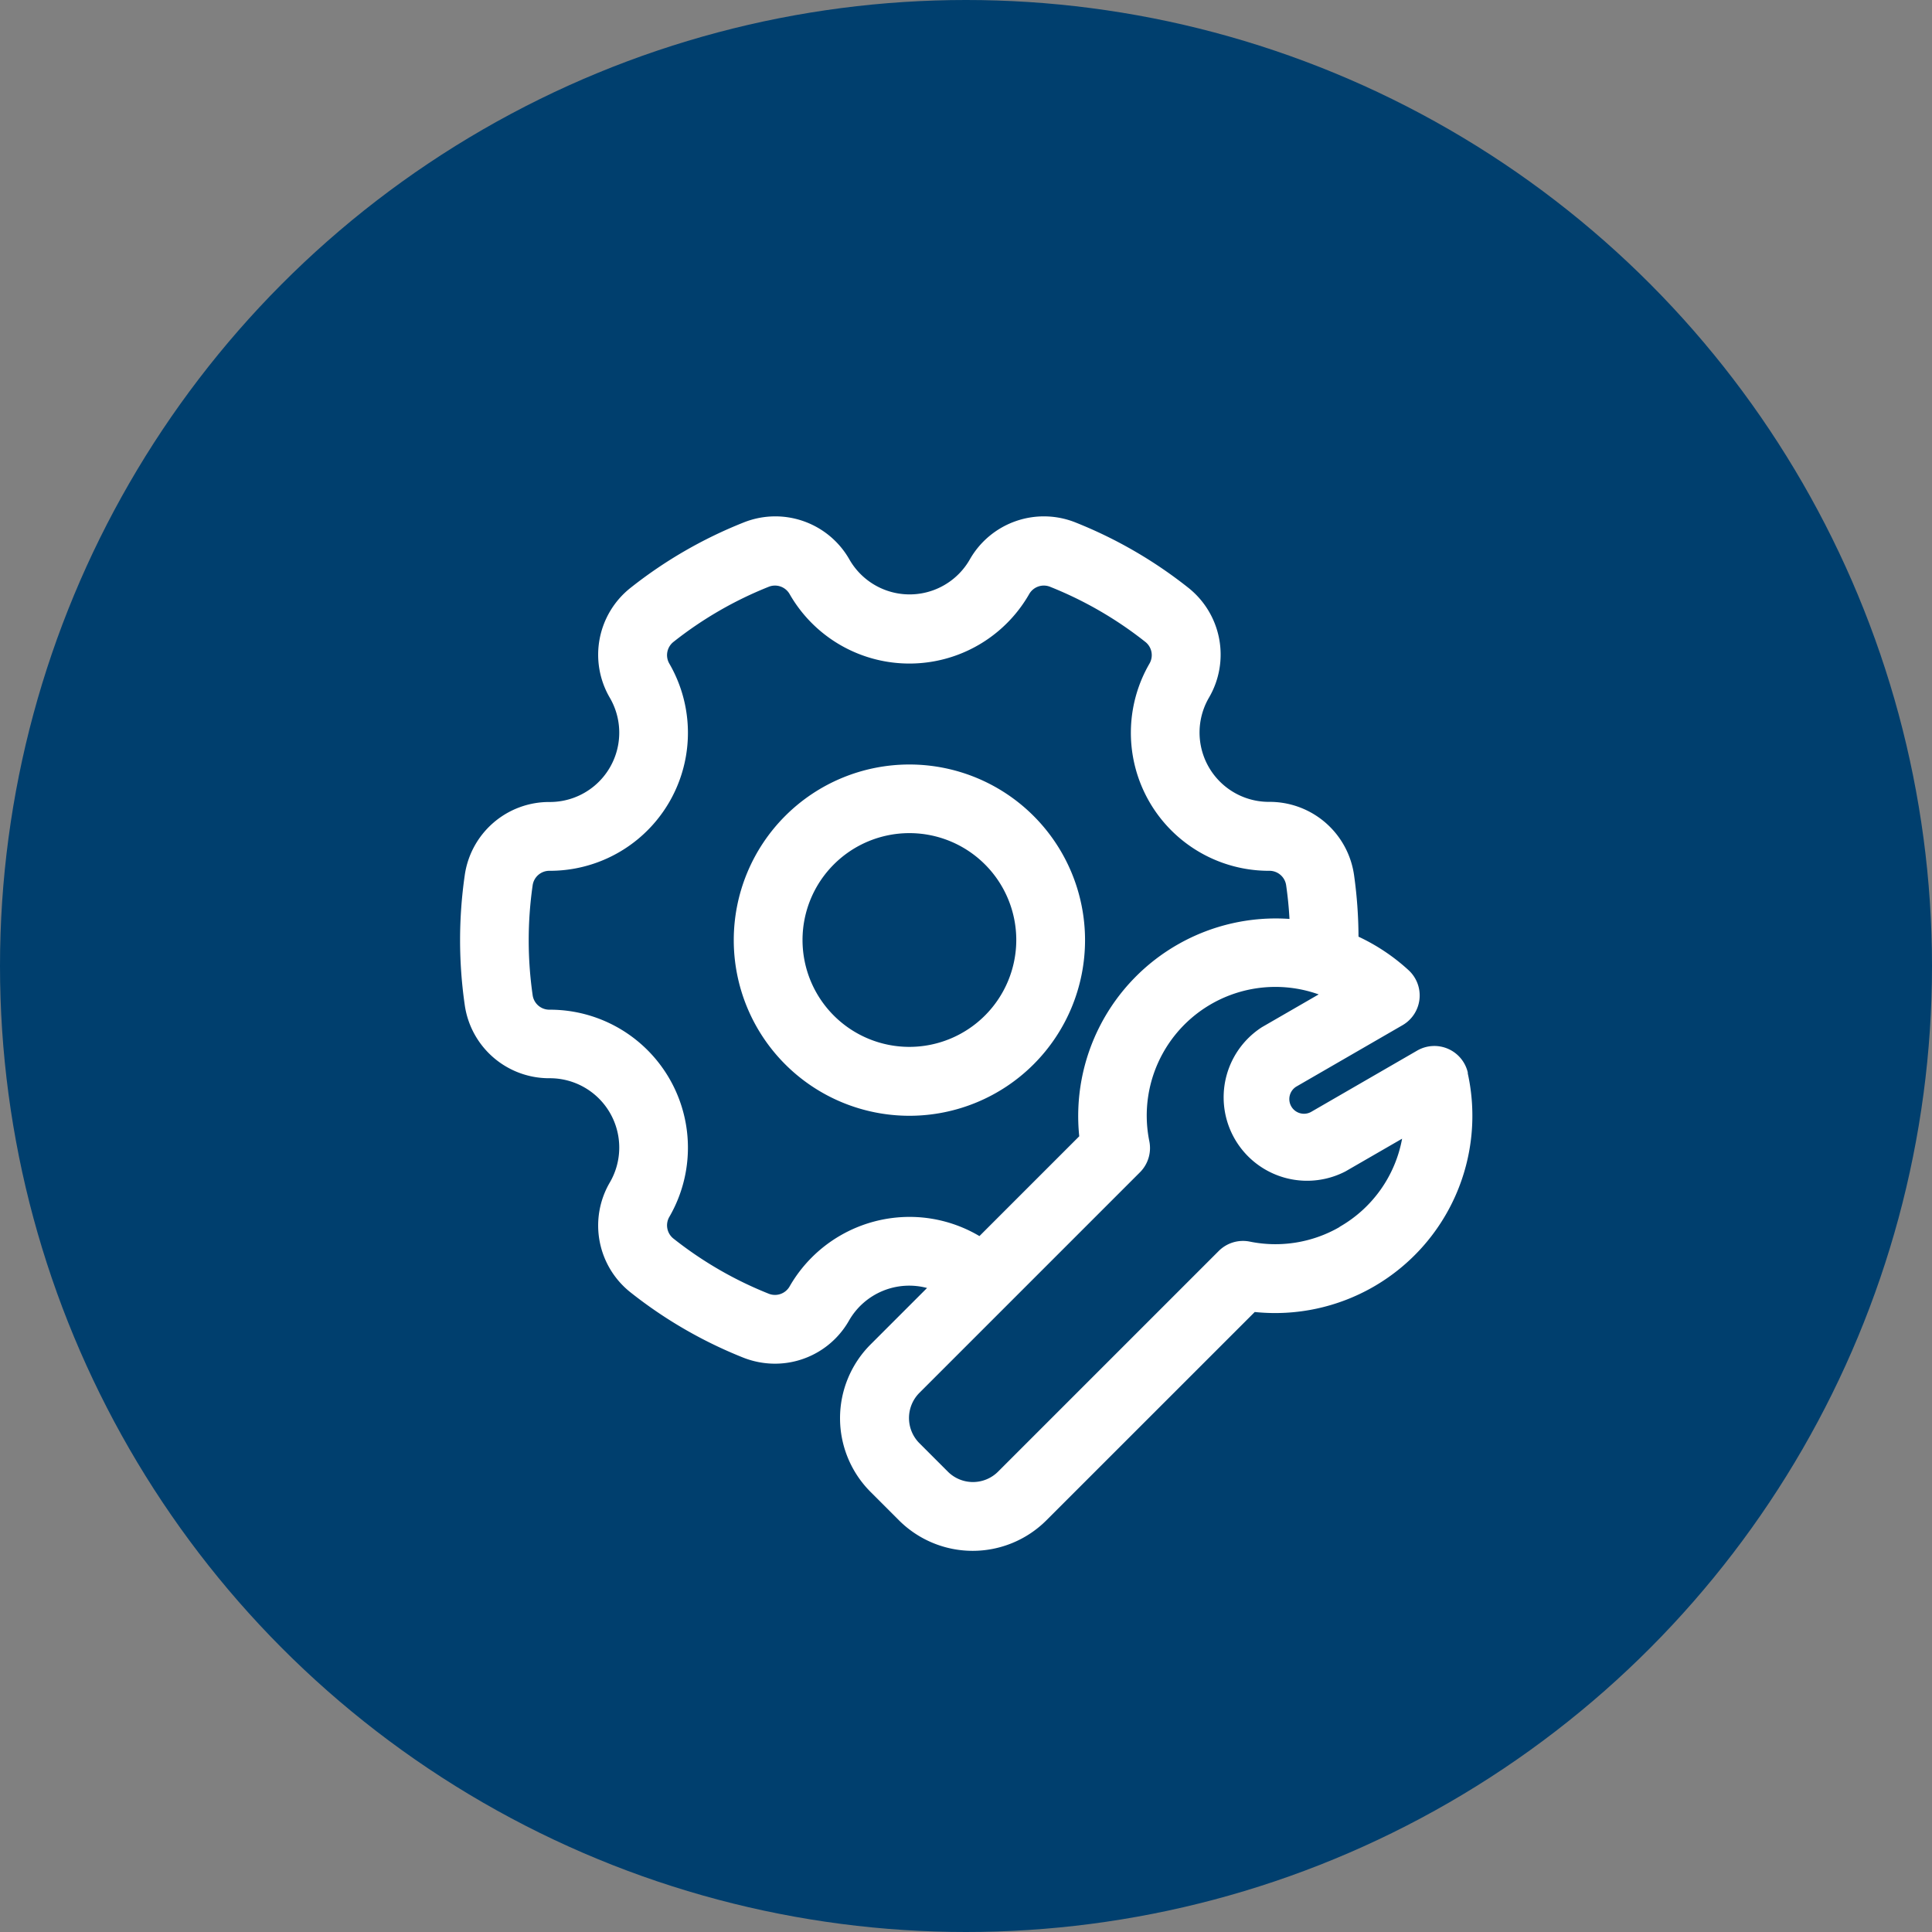<?xml version="1.0" encoding="UTF-8"?>
<svg xmlns="http://www.w3.org/2000/svg" width="44" height="44" viewBox="0 0 44 44">
  <rect x="0" y="0" width="44" height="44" fill="#808080" stroke="none"/>
  <g id="offer" transform="translate(0 0.479)">
    <circle id="Ellipse_2" data-name="Ellipse 2" cx="22" cy="22" r="22" transform="translate(0 -0.479)" fill="#003f6e"></circle>
    <path id="adjust" d="M30.3,20.631a4,4,0,1,0,4,4A4,4,0,0,0,30.3,20.631Zm0,6.431a2.434,2.434,0,1,1,2.434-2.434A2.437,2.437,0,0,1,30.3,27.062Zm12.719.592a.782.782,0,0,0-1.154-.508l-2.422,1.4a.334.334,0,0,1-.334-.578l2.422-1.4a.782.782,0,0,0,.137-1.253,4.515,4.515,0,0,0-1.14-.763,10.328,10.328,0,0,0-.1-1.393,1.941,1.941,0,0,0-1.935-1.677h-.005a1.579,1.579,0,0,1-1.367-2.371,1.942,1.942,0,0,0-.48-2.514,10.211,10.211,0,0,0-2.547-1.474,1.941,1.941,0,0,0-2.42.841,1.579,1.579,0,0,1-2.739,0,1.941,1.941,0,0,0-2.42-.841A10.211,10.211,0,0,0,23.959,16.6a1.942,1.942,0,0,0-.48,2.514,1.579,1.579,0,0,1-1.367,2.371h-.005a1.941,1.941,0,0,0-1.935,1.677,10.331,10.331,0,0,0,0,2.937,1.941,1.941,0,0,0,1.935,1.677h.005a1.579,1.579,0,0,1,1.367,2.371,1.942,1.942,0,0,0,.48,2.514,10.212,10.212,0,0,0,2.547,1.474,1.977,1.977,0,0,0,.734.142,1.94,1.94,0,0,0,1.686-.984,1.58,1.58,0,0,1,1.776-.74l-1.288,1.288a2.375,2.375,0,0,0,0,3.355l.65.65a2.375,2.375,0,0,0,3.354,0L38.165,33.1a4.493,4.493,0,0,0,4.85-5.441ZM30.3,30.934a3.152,3.152,0,0,0-2.725,1.578.384.384,0,0,1-.485.169,8.652,8.652,0,0,1-2.157-1.248.384.384,0,0,1-.1-.5,3.143,3.143,0,0,0-2.721-4.718h-.005a.384.384,0,0,1-.388-.336,8.769,8.769,0,0,1,0-2.491.384.384,0,0,1,.388-.336h.005a3.143,3.143,0,0,0,2.721-4.718.384.384,0,0,1,.1-.5,8.648,8.648,0,0,1,2.157-1.248.384.384,0,0,1,.485.169,3.143,3.143,0,0,0,5.45,0,.384.384,0,0,1,.485-.169,8.651,8.651,0,0,1,2.157,1.248.384.384,0,0,1,.1.5,3.143,3.143,0,0,0,2.721,4.718h.005a.384.384,0,0,1,.388.336c.036.251.061.5.075.76a4.5,4.5,0,0,0-4.788,4.95l-2.273,2.273A3.123,3.123,0,0,0,30.3,30.934Zm9.8.229a2.923,2.923,0,0,1-2.046.334.782.782,0,0,0-.709.213l-5.026,5.026a.809.809,0,0,1-1.143,0l-.65-.65a.812.812,0,0,1,0-1.143l5.025-5.025a.782.782,0,0,0,.213-.708,2.93,2.93,0,0,1,3.857-3.343l-1.292.746a1.9,1.9,0,0,0,1.9,3.286l1.292-.746A2.918,2.918,0,0,1,40.093,31.163Z" transform="translate(-9.589 -3.699)" fill="#fff"></path>
  </g>
</svg>
